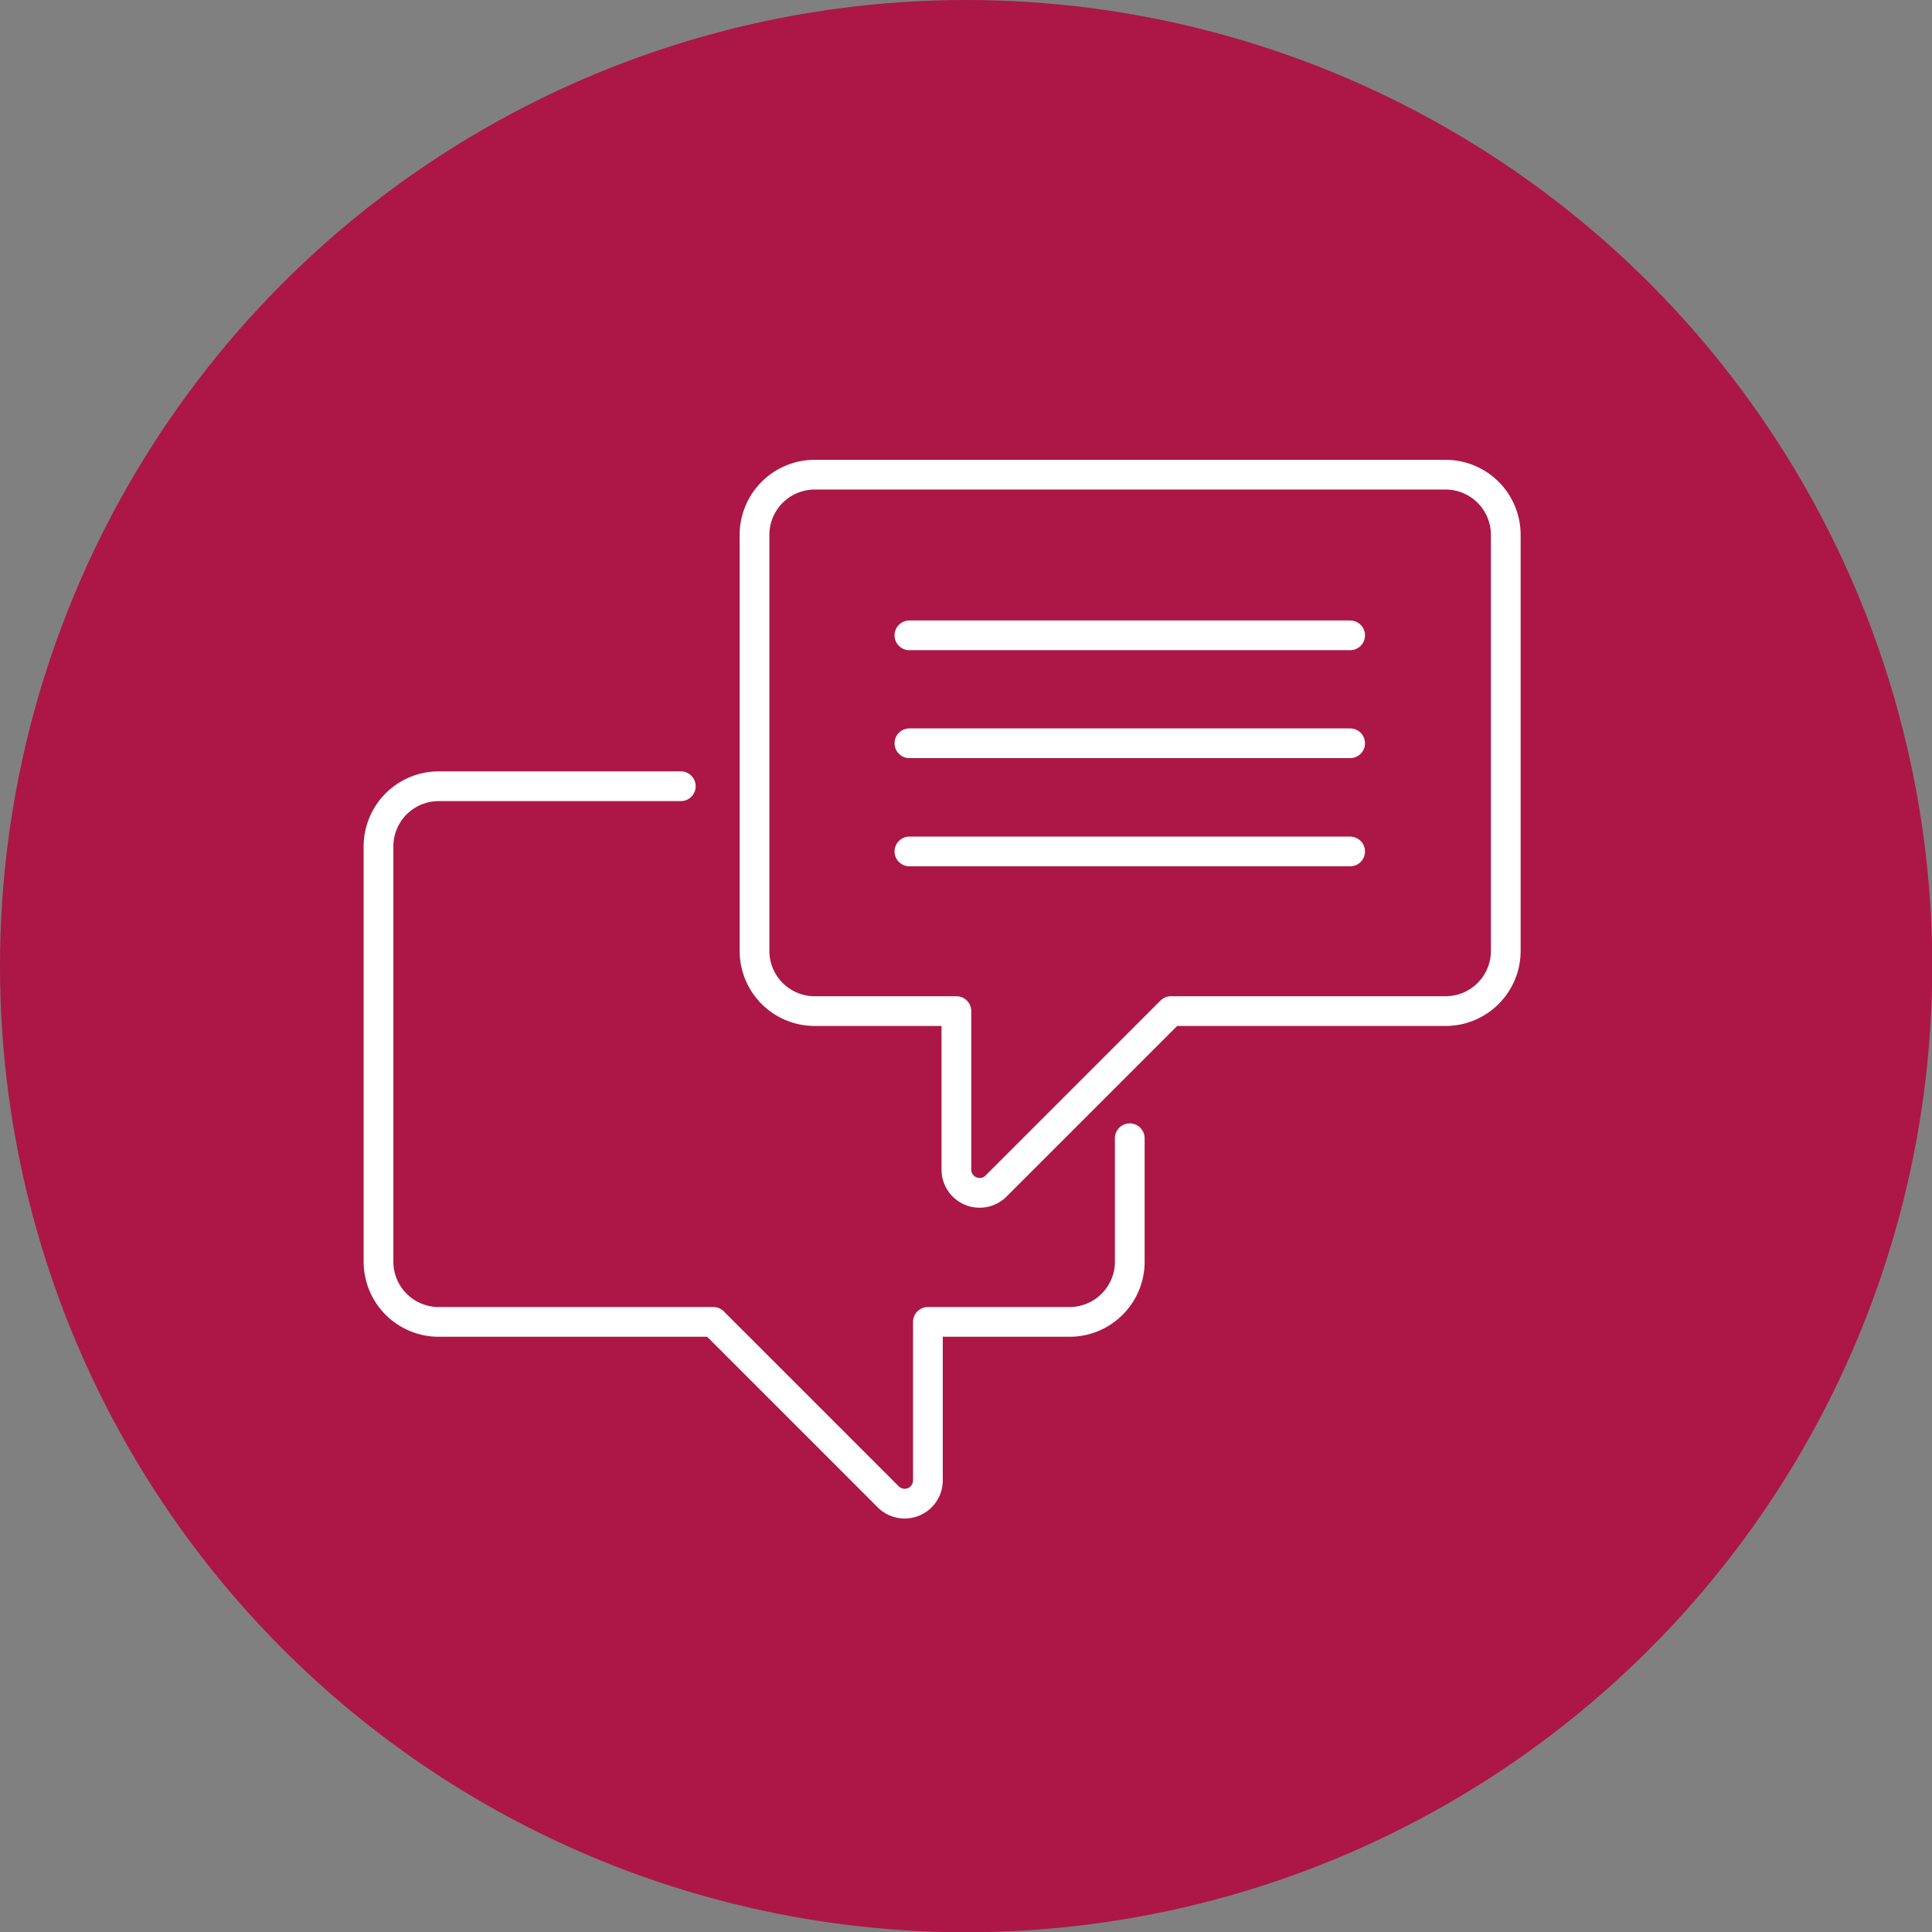 <svg xmlns="http://www.w3.org/2000/svg" viewBox="0 0 77.33 77.33"><rect x="0" y="0" width="77.33" height="77.33" fill="#808080" stroke="none"/><defs><style>.cls-1{fill:#ac1748;}.cls-2{fill:#231f20;}.cls-2,.cls-3{stroke:#fff;stroke-linecap:round;stroke-linejoin:round;stroke-width:1.19px;}.cls-3{fill:none;}</style></defs><g id="Calque_2" data-name="Calque 2"><g id="Calque_1-2" data-name="Calque 1"><circle class="cls-1" cx="38.67" cy="38.67" r="38.67"/><line class="cls-2" x1="54.04" y1="25.43" x2="36.4" y2="25.43"/><line class="cls-2" x1="54.04" y1="29.75" x2="36.4" y2="29.75"/><line class="cls-2" x1="54.04" y1="34.08" x2="36.4" y2="34.08"/><path class="cls-3" d="M57.83,19H32.6a2.41,2.41,0,0,0-2.4,2.4V38.07a2.41,2.41,0,0,0,2.4,2.4h5.68v6.34a.93.93,0,0,0,1.59.66l7-7h11a2.41,2.41,0,0,0,2.4-2.4V21.43A2.41,2.41,0,0,0,57.83,19Z"/><path class="cls-3" d="M45.22,45.56v4.95a2.41,2.41,0,0,1-2.41,2.4H37.14v6.34a.93.93,0,0,1-1.59.66l-7-7h-11a2.41,2.41,0,0,1-2.4-2.4V33.87a2.41,2.41,0,0,1,2.4-2.4h9.7"/></g></g></svg>